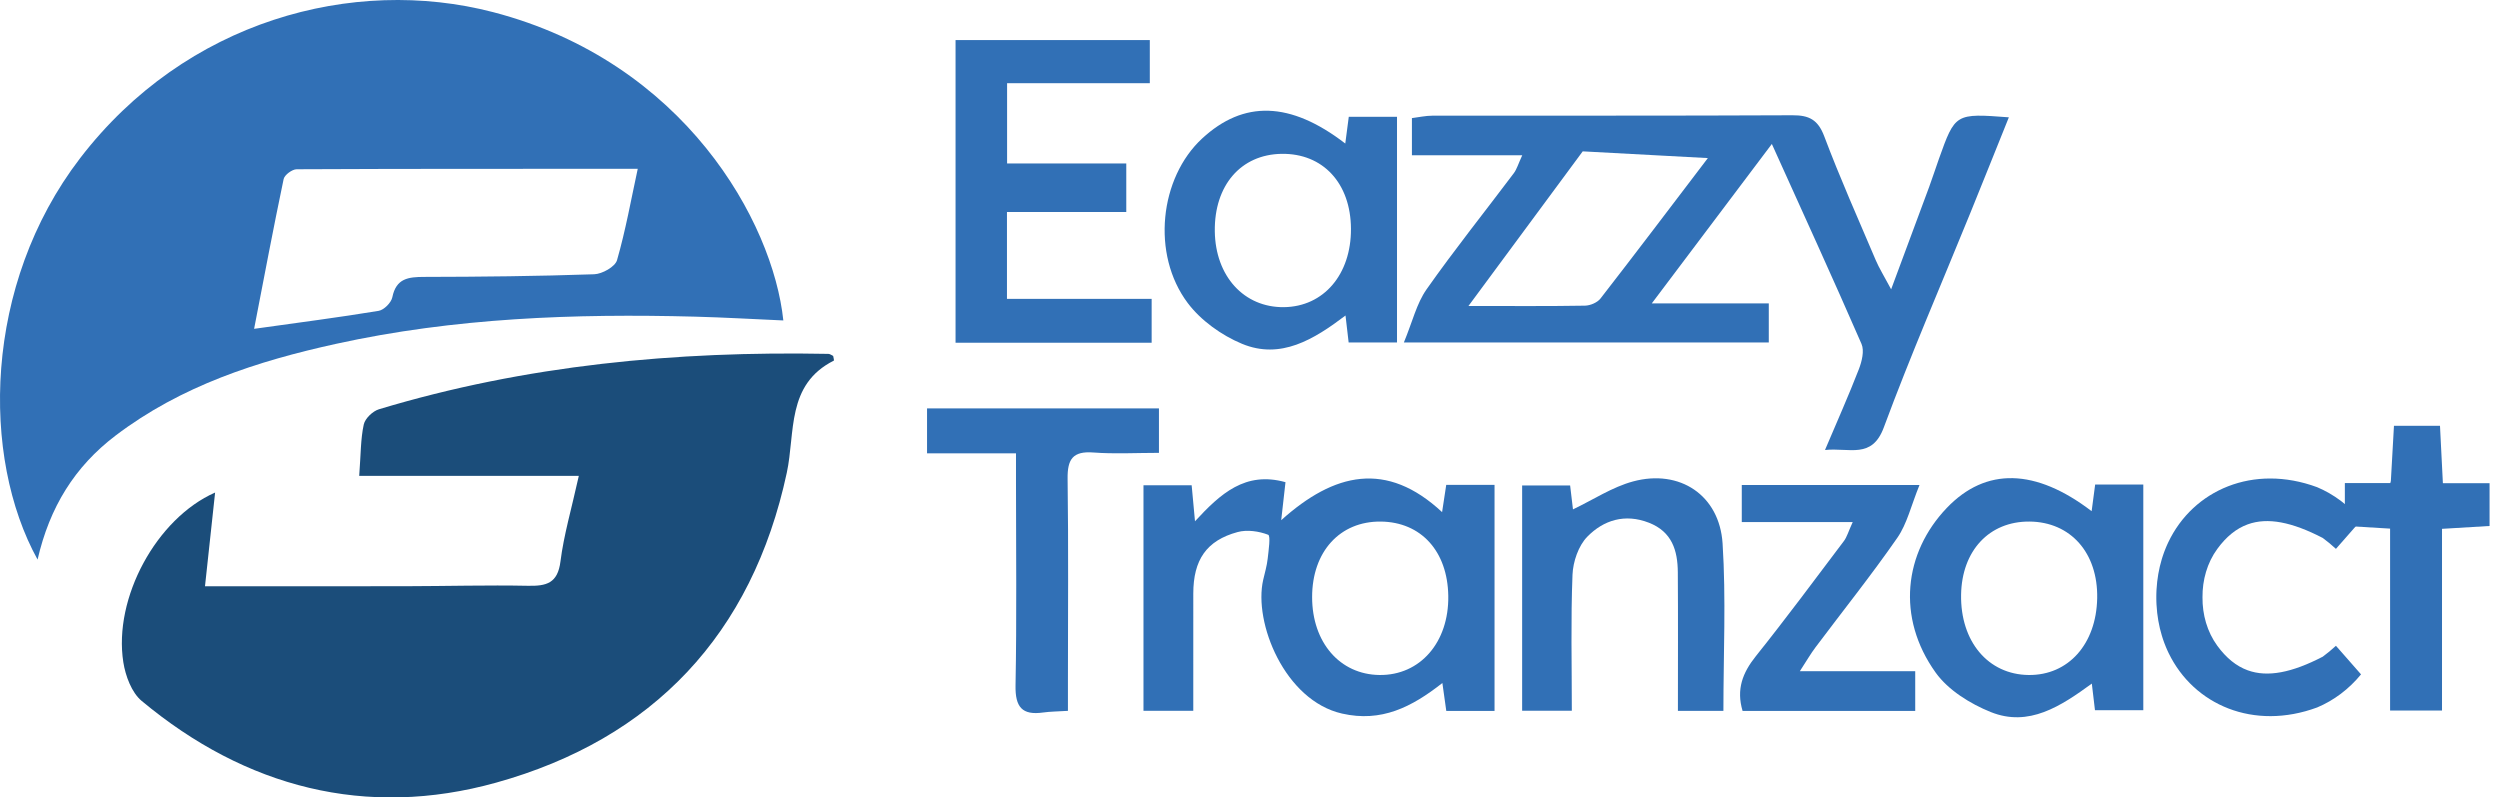<?xml version="1.0" encoding="utf-8"?>
<!-- Generator: Adobe Illustrator 17.0.0, SVG Export Plug-In . SVG Version: 6.00 Build 0)  -->
<!DOCTYPE svg PUBLIC "-//W3C//DTD SVG 1.1//EN" "http://www.w3.org/Graphics/SVG/1.1/DTD/svg11.dtd">
<svg version="1.1" id="Layer_1" xmlns="http://www.w3.org/2000/svg" xmlns:xlink="http://www.w3.org/1999/xlink" x="0px" y="0px"
	 width="3764.939px" height="1200.929px" viewBox="0 0 3764.939 1200.929" enable-background="new 0 0 3764.939 1200.929"
	 xml:space="preserve">
<path fill="#3170B6" d="M3531.249,987.764c8.19,9.34,16.35,18.63,24.41,27.82c-18.43,22.48-40.93,39.19-65.99,49.8
	c-95.7,35.36-185.89-3.78-223.68-81.71c-0.34-0.72-0.68-1.44-1.02-2.16c-0.23-0.48-0.45-0.97-0.68-1.46
	c-0.12-0.27-0.24-0.55-0.37-0.83c-0.22-0.49-0.44-0.98-0.66-1.48c-0.31-0.7-0.61-1.41-0.92-2.13c-0.21-0.48-0.41-0.97-0.62-1.46
	c-0.6-1.48-1.2-2.98-1.78-4.49c-0.26-0.69-0.52-1.37-0.78-2.06c-0.5-1.37-0.99-2.74-1.46-4.13c-0.23-0.65-0.45-1.31-0.66-1.96
	c-0.43-1.29-0.84-2.6-1.24-3.91c-4.46-14.65-7.26-30.32-8.13-46.84c-0.01-0.04-0.01-0.08-0.01-0.13c-0.03-0.57-0.05-1.13-0.08-1.7
	c-0.05-0.91-0.08-1.82-0.11-2.74c0-0.13-0.01-0.26-0.01-0.39c-0.04-1.32-0.06-2.65-0.08-3.98c-0.01-1.51-0.01-3.02,0-4.55
	c0.02-1.46,0.05-2.92,0.09-4.37c0-0.07,0-0.14,0.01-0.21c0.04-1.09,0.08-2.17,0.13-3.25c0.01-0.12,0.01-0.24,0.02-0.35
	c0.01-0.25,0.03-0.5,0.04-0.74c0.01-0.12,0.01-0.23,0.02-0.35c0-0.07,0.01-0.14,0.01-0.21c0.9-16.04,3.6-31.27,7.87-45.55
	c0.23-0.76,0.46-1.51,0.7-2.26c0.06-0.21,0.13-0.42,0.2-0.63c0.12-0.39,0.24-0.78,0.37-1.17c0-0.01,0.01-0.02,0.01-0.03
	c0.01-0.04,0.02-0.07,0.04-0.11c0.27-0.82,0.55-1.65,0.83-2.46c0.17-0.51,0.34-1.01,0.52-1.51c0.02-0.07,0.05-0.14,0.07-0.21
	c0.27-0.77,0.55-1.54,0.83-2.31c0.26-0.71,0.53-1.42,0.8-2.12c0.51-1.36,1.05-2.72,1.62-4.07c0.27-0.68,0.56-1.35,0.84-2.02
	c0.28-0.67,0.57-1.33,0.86-1.99c0.3-0.67,0.59-1.33,0.89-1.99c0.43-0.95,0.87-1.89,1.31-2.82c37.42-78.61,127.9-118.29,223.98-82.91
	c25.15,10.6,47.73,27.33,66.22,49.88c-8.06,9.19-16.22,18.48-24.41,27.82c-4.45,5.07-8.91,10.15-13.37,15.23
	c-6.63-6.08-13.24-11.54-19.81-16.38c-46.55-24.15-83.11-31.39-113.06-20.52c-17.24,6.26-32.3,18.52-45.82,37.02
	c-15.27,20.89-22.53,46.9-22.27,72.87c-0.26,25.97,7,51.98,22.27,72.87c13.52,18.49,28.57,30.76,45.81,37.02
	c29.95,10.87,66.51,3.63,113.07-20.53c6.57-4.84,13.18-10.3,19.81-16.38C3522.339,977.614,3526.799,982.694,3531.249,987.764z"/>
<path fill="#3170B6" d="M1179.675,482.59c-44.812-1.968-88.831-4.556-132.887-5.72c-181.557-4.799-362.483,1.788-540.529,40.908
	c-118.648,26.069-233.226,63.02-332.226,138.188c-61.626,46.791-99.328,107.909-117.446,186.755
	c-85.117-154.043-82.224-413.728,64.009-604.406C279.599,30.988,531.453-36.606,742.423,18.232
	C1030.361,93.077,1164.098,333.973,1179.675,482.59z M960.423,254.249c-175.343,0-344.507-0.178-513.665,0.646
	c-6.803,0.033-18.304,8.554-19.615,14.8c-15.354,73.146-29.173,146.615-44.467,225.517c68.123-9.548,128.001-17.26,187.531-27.088
	c8.056-1.329,19-12.341,20.636-20.472c5.739-28.53,24.133-30.6,47.999-30.643c85.344-0.153,170.713-1.056,255.994-3.982
	c12.13-0.416,31.553-11.341,34.391-21.203C942.18,346.817,950.419,300.453,960.423,254.249z"/>
<path fill="#1B4D7A" d="M323.942,741.752c-5.003,46.363-9.851,91.291-15.228,141.123c103.081,0,203.125,0.14,303.168-0.052
	c61.032-0.117,122.085-1.859,183.084-0.644c27.845,0.555,44.919-3.598,49.086-36.647c5.023-39.839,16.561-78.856,27.645-128.914
	c-112.197,0-219.563,0-330.718,0c2.467-32.693,2.095-55.556,6.833-77.305c1.98-9.087,13.511-20.139,22.908-22.973
	c220.775-66.582,447.279-87.839,676.876-83.397c2.38,0.046,4.724,1.988,7.136,3.073c0.398,2.468,1.664,6.736,0.96,7.091
	c-71.794,36.153-57.762,108.184-70.785,168.837c-52.271,243.453-201.705,401.037-437.816,466.725
	c-195.593,54.415-376.99,7.446-533.736-123.109c-15.126-12.6-24.367-37.601-27.611-58.219
	C170.528,900.604,235.756,780.644,323.942,741.752z"/>
<path fill="#3170B6" d="M2114.202,515.736c12.955-31.241,19.178-58.693,34.155-79.99c41.942-59.646,87.612-116.664,131.458-174.984
	c4.46-5.933,6.533-13.662,12.642-26.905c-57.999,0-111.086,0-166.139,0c0-21.019,0-36.749,0-55.997
	c10.233-1.267,20.471-3.628,30.712-3.641c180.781-0.225,361.563,0.24,542.34-0.633c25.149-0.121,38.486,6.679,47.947,31.794
	c23.728,62.987,51.179,124.581,77.564,186.552c5.121,12.028,12.189,23.227,23.133,43.768
	c21.267-57.217,39.387-105.759,57.328-154.369c5.123-13.881,9.605-27.996,14.586-41.931c24.605-68.833,24.629-68.824,105.369-62.722
	c-19.839,49.277-38.865,96.92-58.183,144.443c-43.671,107.426-89.883,213.905-130.149,322.589
	c-17.829,48.125-51.575,30.134-88.551,33.961c18.32-43.237,35.641-82.007,50.952-121.554c4.529-11.698,8.538-27.827,4.055-38.125
	c-42.853-98.446-87.582-196.076-135.047-301.192c-60.853,80.803-117.835,156.468-180.821,240.103c64.271,0,118.654,0,176.214,0
	c0,21.667,0,38.548,0,58.836C2485.726,515.736,2307.625,515.736,2114.202,515.736z M2571.988,238.071
	c-67.863-3.65-125.77-6.766-188.451-10.137c-50.709,68.62-108.081,146.257-172.078,232.859c67.679,0,121.577,0.446,175.451-0.486
	c7.992-0.138,18.632-4.633,23.378-10.74C2463,381.738,2514.791,313.194,2571.988,238.071z"/>
<path fill="#3170B6" d="M2250.737,1070.688c-24.925,0-47.431,0-72.662,0c-1.861-13.308-3.604-25.767-5.888-42.092
	c-46.446,36.491-91.952,59.473-151.073,46.034c-86.329-19.625-133.621-137.033-118.754-201.482
	c2.426-10.519,5.548-20.985,6.731-31.655c1.388-12.516,4.641-34.655,0.744-36.156c-13.959-5.376-31.725-7.951-46.017-4.077
	c-47.056,12.755-66.695,41.99-66.749,92.671c-0.063,58.064-0.014,116.128-0.014,176.518c-27.096,0-49.58,0-75.001,0
	c0-112.978,0-224.889,0-339.698c23.938,0,47.36,0,72.553,0c1.568,16.915,3.021,32.595,5.03,54.277
	c38.283-41.512,75.795-75.807,136.282-58.868c-1.839,16.301-3.588,31.808-6.454,57.227c79.944-71.8,158.633-90,242.284-12.151
	c2.465-16.213,4.179-27.479,6.239-41.03c23.641,0,47.252,0,72.749,0C2250.737,844.46,2250.737,956.435,2250.737,1070.688z
	 M1976.021,899.228c0.001,68.227,41.697,116.495,101.324,117.294c61.265,0.822,104.814-49.207,103.731-119.165
	c-1.04-67.2-40.97-111.193-101.55-111.881C2017.876,784.776,1976.02,830.776,1976.021,899.228z"/>
<path fill="#3170B6" d="M3749.229,727.652v64.45c-21.83,1.31-44.25,2.66-71.62,4.31v273.61h-78.18v-273.94
	c-25.8-1.56-47.24-2.85-68.13-4.1v-64.45h68.45c0.22-0.88,0.49-1.92,0.83-3.16c1.5-26.66,3.05-54.3,4.67-83.1h69.32
	c1.51,29.96,2.87,56.8,4.36,86.38H3749.229z"/>
<path fill="#3170B6" d="M1696.154,319.312c-61.011,0-119.028,0-179.689,0c0,43.931,0,85.117,0,130.776c72.709,0,143.949,0,217.889,0
	c0,23.906,0,43.436,0,66.008c-97.79,0-194.803,0-295.318,0c0-151.096,0-302.069,0-455.798c97.534,0,194.307,0,292.55,0
	c0,21.555,0,41.065,0,64.969c-72.332,0-142.253,0-214.932,0c0,41.592,0,78.816,0,120.95c58.772,0,117.692,0,179.5,0
	C1696.154,271.958,1696.154,292.913,1696.154,319.312z"/>
<path fill="#3170B6" d="M2025.956,216.146c2.052-15.683,3.567-27.258,5.269-40.266c24.593,0,47.234,0,72.636,0
	c0,112.722,0,224.575,0,339.82c-23.921,0-47.262,0-72.841,0c-1.43-12.306-2.792-24.021-4.715-40.564
	c-47.7,36.147-97.676,66.782-155.885,42.607c-30.739-12.766-61.937-35.065-81.755-61.451
	c-55.135-73.405-42.325-188.575,21.798-247.796C1872.736,150.984,1942.94,152.25,2025.956,216.146z M1929.987,231.686
	c-61.324,0.976-101.406,47.47-100.519,116.599c0.869,67.749,44.046,115.065,104.277,114.275
	c59.678-0.784,101.095-49.263,100.776-117.962C2034.203,275.941,1992.313,230.694,1929.987,231.686z"/>
<path fill="#3170B6" d="M3149.95,769.831c2.061-15.58,3.589-27.127,5.313-40.156c24.573,0,47.172,0,72.504,0
	c0,112.978,0,224.789,0,339.905c-24.039,0-47.349,0-72.785,0c-1.489-12.593-2.876-24.325-4.741-40.104
	c-46.771,34.093-94.933,65.922-152.241,42.841c-30.929-12.457-64.025-33.005-82.921-59.376
	c-59.45-82.97-47.696-180.594,16.716-247.985C2990.777,703.248,3065.676,705.442,3149.95,769.831z M3056.378,785.458
	c-60.523-0.487-101.892,43.724-103.019,110.095c-1.197,70.513,40.703,120.323,101.76,120.971
	c59.756,0.635,101.856-46.524,103.192-115.591C3159.632,832.708,3118.363,785.956,3056.378,785.458z"/>
<path fill="#3170B6" d="M2595.406,1070.572c-21.892,0-42.864,0-68.508,0c0-71.03,0.338-139.872-0.147-208.708
	c-0.231-32.772-8.636-61.054-43.564-74.674c-36.184-14.11-68.322-3.887-92.732,21.043c-13.354,13.638-21.528,37.631-22.308,57.34
	c-2.667,67.367-1.022,134.904-1.022,204.744c-26.831,0-49.272,0-74.821,0c0-112.451,0-224.185,0-339.193c23.042,0,46.461,0,72.271,0
	c1.482,12.446,3.004,25.235,4.285,35.995c30.83-14.715,59.224-33.64,90.452-42.08c70.287-18.996,130.193,20.631,134.86,93.433
	C2599.499,901.553,2595.406,985.239,2595.406,1070.572z"/>
<path fill="#3170B6" d="M1608.279,1070.515c-15.979,1.012-26.735,1.004-37.281,2.489c-31.946,4.501-42.237-8.307-41.632-40.756
	c1.893-101.539,0.695-203.135,0.694-304.709c0-13.272,0-26.543,0-44.801c-46.155,0-88.831,0-133.962,0c0-24.627,0-44.295,0-67.672
	c115.667,0,231.104,0,349.246,0c0,20.989,0,41.77,0,66.923c-34.416,0-66.76,1.891-98.776-0.537
	c-31.292-2.374-39.192,10.374-38.789,39.734c1.391,101.554,0.514,203.14,0.501,304.714
	C1608.277,1039.274,1608.279,1052.649,1608.279,1070.515z"/>
<path fill="#3170B6" d="M2790.156,786.182c-60.022,0-112.316,0-167.079,0c0-20.097,0-36.85,0-55.813c85.16,0,169.629,0,267.656,0
	c-12.715,31.192-18.715,58.381-33.405,79.538c-39.189,56.445-82.206,110.228-123.467,165.245
	c-7.041,9.387-12.925,19.642-23.381,35.696c61.022,0,115.467,0,173.8,0c0,21.995,0,39.65,0,59.753c-86.749,0-172.759,0-260.008,0
	c-9.649-32.491,0.015-57.44,19.999-82.437c45.437-56.837,88.8-115.336,132.639-173.437
	C2781.411,808.763,2783.435,800.932,2790.156,786.182z"/>
</svg>
